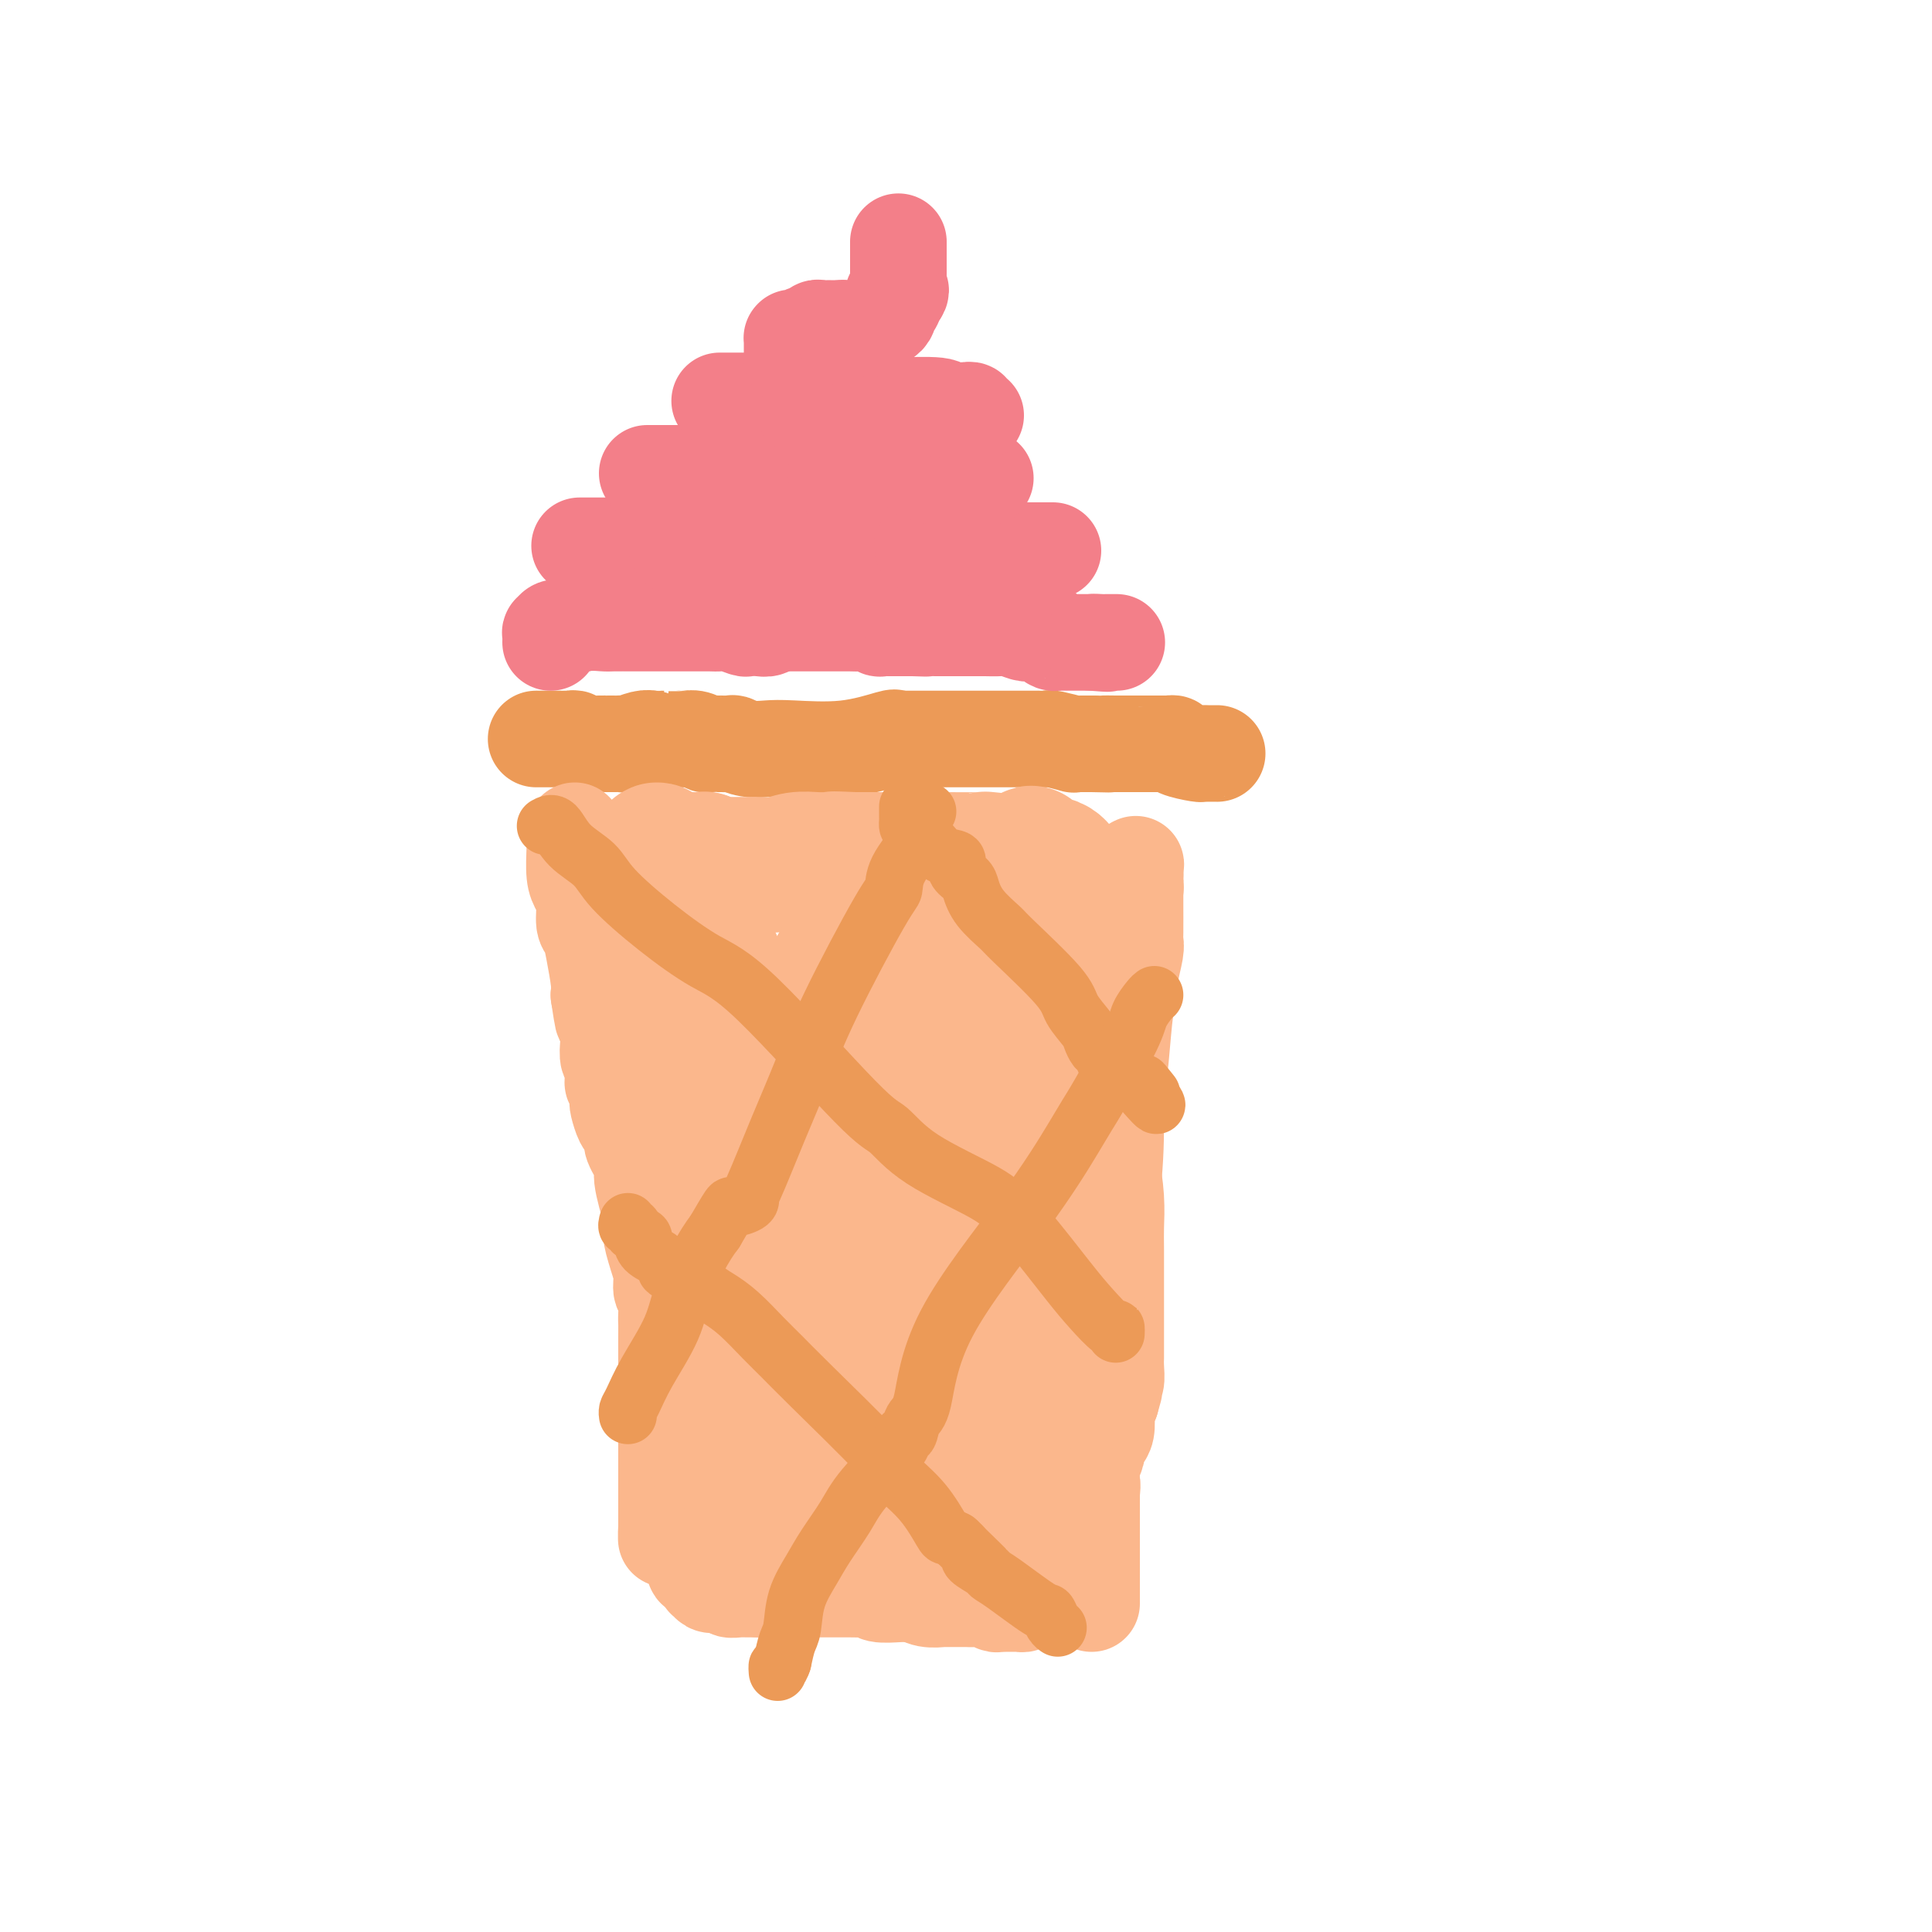 <svg viewBox='0 0 400 400' version='1.1' xmlns='http://www.w3.org/2000/svg' xmlns:xlink='http://www.w3.org/1999/xlink'><g fill='none' stroke='#EC9A57' stroke-width='20' stroke-linecap='round' stroke-linejoin='round'><path d='M111,153c0.331,-0.000 0.662,-0.000 1,0c0.338,0.000 0.682,0.000 1,0c0.318,-0.000 0.610,-0.000 1,0c0.390,0.000 0.878,0.000 1,0c0.122,-0.000 -0.121,-0.001 0,0c0.121,0.001 0.607,0.004 1,0c0.393,-0.004 0.694,-0.015 1,0c0.306,0.015 0.616,0.057 1,0c0.384,-0.057 0.842,-0.211 1,0c0.158,0.211 0.017,0.789 1,1c0.983,0.211 3.090,0.056 4,0c0.910,-0.056 0.623,-0.014 1,0c0.377,0.014 1.417,0.000 2,0c0.583,-0.000 0.709,0.014 1,0c0.291,-0.014 0.748,-0.055 1,0c0.252,0.055 0.299,0.207 1,0c0.701,-0.207 2.058,-0.773 3,-1c0.942,-0.227 1.471,-0.113 2,0'/><path d='M135,153c3.997,-0.000 1.991,-0.001 2,0c0.009,0.001 2.034,0.004 3,0c0.966,-0.004 0.871,-0.015 1,0c0.129,0.015 0.480,0.057 1,0c0.520,-0.057 1.209,-0.212 2,0c0.791,0.212 1.684,0.793 2,1c0.316,0.207 0.055,0.042 1,0c0.945,-0.042 3.097,0.041 4,0c0.903,-0.041 0.558,-0.205 1,0c0.442,0.205 1.671,0.780 3,1c1.329,0.220 2.760,0.087 4,0c1.240,-0.087 2.291,-0.126 5,0c2.709,0.126 7.075,0.419 11,0c3.925,-0.419 7.407,-1.548 9,-2c1.593,-0.452 1.296,-0.226 1,0'/><path d='M185,153c8.185,-0.000 3.647,-0.000 2,0c-1.647,0.000 -0.403,0.000 1,0c1.403,-0.000 2.965,-0.000 4,0c1.035,0.000 1.542,0.000 2,0c0.458,-0.000 0.868,-0.000 1,0c0.132,0.000 -0.013,0.000 1,0c1.013,-0.000 3.184,-0.000 4,0c0.816,0.000 0.276,0.000 1,0c0.724,-0.000 2.710,-0.000 4,0c1.290,0.000 1.883,0.000 2,0c0.117,-0.000 -0.243,-0.000 1,0c1.243,0.000 4.088,0.000 5,0c0.912,-0.000 -0.110,-0.001 0,0c0.110,0.001 1.351,0.004 2,0c0.649,-0.004 0.705,-0.015 1,0c0.295,0.015 0.828,0.057 1,0c0.172,-0.057 -0.019,-0.211 1,0c1.019,0.211 3.247,0.789 4,1c0.753,0.211 0.030,0.057 0,0c-0.030,-0.057 0.631,-0.015 1,0c0.369,0.015 0.445,0.004 1,0c0.555,-0.004 1.587,-0.001 2,0c0.413,0.001 0.206,0.001 0,0'/><path d='M226,154c6.946,0.155 3.809,0.041 3,0c-0.809,-0.041 0.708,-0.011 2,0c1.292,0.011 2.360,0.003 3,0c0.640,-0.003 0.854,-0.001 1,0c0.146,0.001 0.224,0.000 1,0c0.776,-0.000 2.250,-0.001 3,0c0.750,0.001 0.775,0.003 1,0c0.225,-0.003 0.649,-0.011 1,0c0.351,0.011 0.629,0.041 1,0c0.371,-0.041 0.834,-0.155 1,0c0.166,0.155 0.033,0.577 1,1c0.967,0.423 3.033,0.845 4,1c0.967,0.155 0.834,0.041 1,0c0.166,-0.041 0.632,-0.011 1,0c0.368,0.011 0.637,0.003 1,0c0.363,-0.003 0.818,-0.001 1,0c0.182,0.001 0.091,0.000 0,0'/></g>
<g fill='none' stroke='#FBB78C' stroke-width='20' stroke-linecap='round' stroke-linejoin='round'><path d='M119,172c-0.006,0.751 -0.012,1.501 0,2c0.012,0.499 0.041,0.746 0,2c-0.041,1.254 -0.151,3.514 0,5c0.151,1.486 0.565,2.198 1,3c0.435,0.802 0.891,1.695 1,3c0.109,1.305 -0.128,3.021 0,4c0.128,0.979 0.622,1.221 1,2c0.378,0.779 0.640,2.094 1,4c0.360,1.906 0.817,4.402 1,6c0.183,1.598 0.091,2.299 0,3'/><path d='M124,206c0.940,6.230 0.792,4.803 1,5c0.208,0.197 0.774,2.016 1,3c0.226,0.984 0.112,1.133 0,2c-0.112,0.867 -0.222,2.453 0,3c0.222,0.547 0.778,0.055 1,1c0.222,0.945 0.111,3.326 0,4c-0.111,0.674 -0.223,-0.359 0,0c0.223,0.359 0.780,2.108 1,3c0.220,0.892 0.102,0.925 0,1c-0.102,0.075 -0.187,0.192 0,1c0.187,0.808 0.647,2.307 1,3c0.353,0.693 0.601,0.579 1,1c0.399,0.421 0.949,1.375 1,2c0.051,0.625 -0.399,0.920 0,2c0.399,1.080 1.646,2.945 2,4c0.354,1.055 -0.185,1.302 0,3c0.185,1.698 1.092,4.849 2,8'/><path d='M135,252c1.658,7.831 0.305,4.410 0,4c-0.305,-0.410 0.440,2.191 1,4c0.560,1.809 0.935,2.827 1,4c0.065,1.173 -0.179,2.501 0,3c0.179,0.499 0.780,0.170 1,1c0.220,0.830 0.059,2.819 0,4c-0.059,1.181 -0.016,1.554 0,2c0.016,0.446 0.004,0.966 0,3c-0.004,2.034 -0.001,5.581 0,7c0.001,1.419 0.001,0.709 0,0'/><path d='M138,283c0.000,0.703 0.000,1.407 0,2c0.000,0.593 0.000,1.077 0,2c0.000,0.923 0.000,2.287 0,4c0.000,1.713 0.000,3.775 0,5c0.000,1.225 0.000,1.611 0,2c0.000,0.389 0.000,0.779 0,1c-0.000,0.221 0.000,0.272 0,1c0.000,0.728 0.000,2.133 0,3c0.000,0.867 0.000,1.195 0,3c0.000,1.805 0.000,5.087 0,7c0.000,1.913 0.000,2.456 0,3'/><path d='M138,316c-0.036,5.107 -0.125,1.375 0,0c0.125,-1.375 0.464,-0.393 1,0c0.536,0.393 1.268,0.196 2,0'/><path d='M141,316c0.647,-0.000 0.765,-0.000 1,0c0.235,0.000 0.587,0.000 1,0c0.413,-0.000 0.888,-0.000 2,0c1.112,0.000 2.860,0.000 4,0c1.140,-0.000 1.670,-0.000 2,0c0.330,0.000 0.460,0.000 1,0c0.540,-0.000 1.489,-0.001 2,0c0.511,0.001 0.583,0.004 1,0c0.417,-0.004 1.179,-0.015 2,0c0.821,0.015 1.700,0.057 2,0c0.300,-0.057 0.020,-0.211 1,0c0.980,0.211 3.219,0.789 4,1c0.781,0.211 0.104,0.057 0,0c-0.104,-0.057 0.364,-0.015 1,0c0.636,0.015 1.441,0.004 2,0c0.559,-0.004 0.874,-0.001 1,0c0.126,0.001 0.063,0.001 0,0'/><path d='M168,317c4.315,0.171 1.603,0.099 1,0c-0.603,-0.099 0.903,-0.224 2,0c1.097,0.224 1.786,0.796 2,1c0.214,0.204 -0.046,0.041 0,0c0.046,-0.041 0.398,0.041 1,0c0.602,-0.041 1.455,-0.203 2,0c0.545,0.203 0.783,0.772 1,1c0.217,0.228 0.414,0.113 1,0c0.586,-0.113 1.561,-0.226 2,0c0.439,0.226 0.342,0.792 1,1c0.658,0.208 2.070,0.060 3,0c0.930,-0.060 1.376,-0.030 2,0c0.624,0.030 1.425,0.061 2,0c0.575,-0.061 0.924,-0.212 1,0c0.076,0.212 -0.120,0.789 0,1c0.120,0.211 0.557,0.057 1,0c0.443,-0.057 0.892,-0.015 1,0c0.108,0.015 -0.125,0.004 0,0c0.125,-0.004 0.607,-0.001 1,0c0.393,0.001 0.696,0.000 1,0c0.304,-0.000 0.607,-0.000 1,0c0.393,0.000 0.875,0.000 1,0c0.125,-0.000 -0.107,-0.000 0,0c0.107,0.000 0.554,0.000 1,0'/><path d='M196,321c5.145,0.635 4.009,0.223 4,0c-0.009,-0.223 1.111,-0.256 2,0c0.889,0.256 1.548,0.801 2,1c0.452,0.199 0.696,0.053 1,0c0.304,-0.053 0.669,-0.014 1,0c0.331,0.014 0.628,0.004 1,0c0.372,-0.004 0.821,-0.001 1,0c0.179,0.001 0.090,0.001 0,0'/><path d='M141,319c0.445,-0.136 0.890,-0.272 1,0c0.110,0.272 -0.116,0.952 0,1c0.116,0.048 0.575,-0.534 1,0c0.425,0.534 0.818,2.186 1,3c0.182,0.814 0.153,0.792 0,1c-0.153,0.208 -0.430,0.648 0,1c0.430,0.352 1.569,0.616 2,1c0.431,0.384 0.156,0.888 0,1c-0.156,0.112 -0.191,-0.167 0,0c0.191,0.167 0.610,0.781 1,1c0.390,0.219 0.752,0.045 1,0c0.248,-0.045 0.381,0.041 1,0c0.619,-0.041 1.725,-0.207 2,0c0.275,0.207 -0.281,0.788 0,1c0.281,0.212 1.399,0.057 2,0c0.601,-0.057 0.686,-0.015 1,0c0.314,0.015 0.857,0.004 1,0c0.143,-0.004 -0.115,-0.001 0,0c0.115,0.001 0.604,0.000 1,0c0.396,-0.000 0.698,-0.000 1,0'/><path d='M157,329c1.813,0.155 1.847,0.041 2,0c0.153,-0.041 0.426,-0.011 1,0c0.574,0.011 1.449,0.003 2,0c0.551,-0.003 0.778,-0.001 1,0c0.222,0.001 0.438,0.000 1,0c0.562,-0.000 1.471,-0.000 2,0c0.529,0.000 0.677,0.000 1,0c0.323,-0.000 0.823,-0.000 1,0c0.177,0.000 0.033,0.000 0,0c-0.033,-0.000 0.044,-0.001 1,0c0.956,0.001 2.792,0.004 4,0c1.208,-0.004 1.787,-0.015 3,0c1.213,0.015 3.059,0.057 4,0c0.941,-0.057 0.976,-0.211 1,0c0.024,0.211 0.037,0.789 1,1c0.963,0.211 2.875,0.057 4,0c1.125,-0.057 1.464,-0.016 2,0c0.536,0.016 1.268,0.008 2,0'/><path d='M190,330c5.321,0.094 2.122,-0.171 1,0c-1.122,0.171 -0.168,0.778 1,1c1.168,0.222 2.549,0.060 3,0c0.451,-0.060 -0.029,-0.016 0,0c0.029,0.016 0.566,0.004 1,0c0.434,-0.004 0.763,-0.001 1,0c0.237,0.001 0.381,-0.001 1,0c0.619,0.001 1.714,0.004 2,0c0.286,-0.004 -0.236,-0.015 0,0c0.236,0.015 1.230,0.057 2,0c0.770,-0.057 1.316,-0.211 2,0c0.684,0.211 1.507,0.789 2,1c0.493,0.211 0.657,0.057 1,0c0.343,-0.057 0.865,-0.015 1,0c0.135,0.015 -0.119,0.005 0,0c0.119,-0.005 0.609,-0.004 1,0c0.391,0.004 0.681,0.011 1,0c0.319,-0.011 0.666,-0.042 1,0c0.334,0.042 0.657,0.156 1,0c0.343,-0.156 0.708,-0.580 1,-1c0.292,-0.420 0.512,-0.834 1,-1c0.488,-0.166 1.244,-0.083 2,0'/><path d='M216,330c3.957,-0.235 0.850,-0.823 0,-1c-0.850,-0.177 0.556,0.058 1,0c0.444,-0.058 -0.074,-0.410 0,-1c0.074,-0.590 0.741,-1.419 1,-2c0.259,-0.581 0.111,-0.915 0,-1c-0.111,-0.085 -0.184,0.080 0,0c0.184,-0.080 0.627,-0.406 1,-1c0.373,-0.594 0.678,-1.455 1,-2c0.322,-0.545 0.661,-0.772 1,-1'/><path d='M221,321c1.016,-1.550 1.056,-0.926 1,-1c-0.056,-0.074 -0.208,-0.847 0,-1c0.208,-0.153 0.778,0.312 1,0c0.222,-0.312 0.098,-1.403 0,-2c-0.098,-0.597 -0.170,-0.702 0,-1c0.170,-0.298 0.581,-0.790 1,-2c0.419,-1.210 0.847,-3.139 1,-4c0.153,-0.861 0.031,-0.654 0,-1c-0.031,-0.346 0.029,-1.243 0,-2c-0.029,-0.757 -0.149,-1.372 0,-2c0.149,-0.628 0.565,-1.270 1,-2c0.435,-0.730 0.887,-1.550 1,-2c0.113,-0.450 -0.114,-0.530 0,-1c0.114,-0.470 0.569,-1.330 1,-2c0.431,-0.670 0.837,-1.149 1,-2c0.163,-0.851 0.082,-2.075 0,-3c-0.082,-0.925 -0.166,-1.550 0,-2c0.166,-0.450 0.583,-0.725 1,-1'/><path d='M230,290c1.409,-4.906 0.430,-1.671 0,-1c-0.430,0.671 -0.311,-1.223 0,-2c0.311,-0.777 0.815,-0.436 1,-1c0.185,-0.564 0.049,-2.031 0,-3c-0.049,-0.969 -0.013,-1.440 0,-2c0.013,-0.560 0.004,-1.210 0,-2c-0.004,-0.790 -0.001,-1.721 0,-3c0.001,-1.279 0.001,-2.905 0,-4c-0.001,-1.095 -0.003,-1.658 0,-4c0.003,-2.342 0.011,-6.463 0,-9c-0.011,-2.537 -0.041,-3.491 0,-5c0.041,-1.509 0.155,-3.574 0,-6c-0.155,-2.426 -0.577,-5.215 -1,-7c-0.423,-1.785 -0.846,-2.566 -1,-4c-0.154,-1.434 -0.038,-3.520 0,-5c0.038,-1.480 0.000,-2.356 0,-3c-0.000,-0.644 0.038,-1.058 0,-2c-0.038,-0.942 -0.154,-2.412 0,-3c0.154,-0.588 0.577,-0.294 1,0'/><path d='M230,224c0.016,-10.254 0.057,-2.890 0,-1c-0.057,1.890 -0.211,-1.693 0,-3c0.211,-1.307 0.789,-0.338 1,-1c0.211,-0.662 0.057,-2.953 0,-5c-0.057,-2.047 -0.015,-3.848 0,-5c0.015,-1.152 0.003,-1.656 0,-2c-0.003,-0.344 0.003,-0.530 0,-1c-0.003,-0.470 -0.015,-1.225 0,-2c0.015,-0.775 0.055,-1.571 0,-2c-0.055,-0.429 -0.207,-0.493 0,-1c0.207,-0.507 0.774,-1.459 1,-2c0.226,-0.541 0.112,-0.671 0,-1c-0.112,-0.329 -0.223,-0.858 0,-1c0.223,-0.142 0.778,0.102 1,0c0.222,-0.102 0.111,-0.551 0,-1'/><path d='M233,196c0.464,-4.510 0.124,-1.786 0,-1c-0.124,0.786 -0.033,-0.366 0,-1c0.033,-0.634 0.009,-0.748 0,-1c-0.009,-0.252 -0.002,-0.641 0,-1c0.002,-0.359 -0.000,-0.689 0,-1c0.000,-0.311 0.004,-0.604 0,-1c-0.004,-0.396 -0.015,-0.894 0,-1c0.015,-0.106 0.057,0.179 0,0c-0.057,-0.179 -0.212,-0.821 0,-1c0.212,-0.179 0.793,0.107 1,0c0.207,-0.107 0.041,-0.607 0,-1c-0.041,-0.393 0.041,-0.679 0,-1c-0.041,-0.321 -0.207,-0.677 0,-1c0.207,-0.323 0.788,-0.614 1,-1c0.212,-0.386 0.057,-0.866 0,-1c-0.057,-0.134 -0.015,0.079 0,0c0.015,-0.079 0.004,-0.451 0,-1c-0.004,-0.549 -0.002,-1.274 0,-2'/><path d='M235,180c0.309,-2.397 0.083,-0.391 0,0c-0.083,0.391 -0.022,-0.833 0,-1c0.022,-0.167 0.006,0.724 0,1c-0.006,0.276 -0.002,-0.064 0,0c0.002,0.064 0.001,0.532 0,1'/><path d='M235,181c0.000,0.742 0.001,2.097 0,3c-0.001,0.903 -0.004,1.355 0,3c0.004,1.645 0.016,4.485 0,6c-0.016,1.515 -0.060,1.706 0,2c0.060,0.294 0.224,0.693 0,2c-0.224,1.307 -0.834,3.524 -1,5c-0.166,1.476 0.113,2.213 0,3c-0.113,0.787 -0.620,1.624 -1,4c-0.380,2.376 -0.635,6.290 -1,10c-0.365,3.710 -0.840,7.214 -1,9c-0.160,1.786 -0.004,1.854 0,5c0.004,3.146 -0.145,9.371 -1,15c-0.855,5.629 -2.415,10.664 -3,13c-0.585,2.336 -0.196,1.975 0,2c0.196,0.025 0.199,0.436 0,3c-0.199,2.564 -0.599,7.282 -1,12'/><path d='M226,278c-1.409,17.691 -0.430,13.419 0,12c0.430,-1.419 0.311,0.015 0,1c-0.311,0.985 -0.815,1.519 -1,2c-0.185,0.481 -0.049,0.908 0,1c0.049,0.092 0.013,-0.151 0,0c-0.013,0.151 -0.003,0.696 0,1c0.003,0.304 -0.000,0.366 0,1c0.000,0.634 0.004,1.839 0,3c-0.004,1.161 -0.015,2.278 0,3c0.015,0.722 0.056,1.049 0,2c-0.056,0.951 -0.207,2.525 0,3c0.207,0.475 0.774,-0.150 1,0c0.226,0.150 0.113,1.075 0,2'/><path d='M226,309c0.000,5.254 -0.000,2.888 0,3c0.000,0.112 0.000,2.702 0,4c0.000,1.298 0.000,1.303 0,2c0.000,0.697 0.000,2.085 0,3c0.000,0.915 0.000,1.358 0,2c0.000,0.642 0.000,1.482 0,2c0.000,0.518 0.000,0.712 0,1c0.000,0.288 0.000,0.668 0,1c-0.000,0.332 0.000,0.615 0,1c0.000,0.385 0.000,0.873 0,1c0.000,0.127 0.000,-0.107 0,0c0.000,0.107 0.000,0.553 0,1'/><path d='M226,330c0.000,3.500 0.000,1.750 0,0'/></g>
<g fill='none' stroke='#FBB78C' stroke-width='28' stroke-linecap='round' stroke-linejoin='round'><path d='M204,303c0.000,0.141 0.000,0.282 0,0c-0.000,-0.282 -0.000,-0.988 0,-2c0.000,-1.012 0.000,-2.332 0,-3c-0.000,-0.668 -0.000,-0.686 0,-4c0.000,-3.314 0.000,-9.926 0,-14c-0.000,-4.074 -0.001,-5.610 0,-8c0.001,-2.390 0.003,-5.635 0,-9c-0.003,-3.365 -0.011,-6.851 0,-9c0.011,-2.149 0.042,-2.960 0,-4c-0.042,-1.040 -0.158,-2.310 0,-6c0.158,-3.690 0.589,-9.801 1,-13c0.411,-3.199 0.801,-3.486 1,-4c0.199,-0.514 0.207,-1.254 1,-2c0.793,-0.746 2.369,-1.499 3,-2c0.631,-0.501 0.315,-0.751 0,-1'/><path d='M210,222c0.630,-1.272 0.206,-1.953 0,-3c-0.206,-1.047 -0.195,-2.462 0,-4c0.195,-1.538 0.574,-3.199 1,-4c0.426,-0.801 0.898,-0.740 1,-1c0.102,-0.260 -0.165,-0.840 0,-2c0.165,-1.160 0.762,-2.899 1,-5c0.238,-2.101 0.116,-4.562 0,-6c-0.116,-1.438 -0.228,-1.853 0,-3c0.228,-1.147 0.794,-3.027 1,-4c0.206,-0.973 0.052,-1.038 0,-1c-0.052,0.038 -0.000,0.181 0,0c0.000,-0.181 -0.051,-0.686 0,-1c0.051,-0.314 0.205,-0.438 0,-1c-0.205,-0.562 -0.771,-1.562 -1,-2c-0.229,-0.438 -0.123,-0.313 0,-1c0.123,-0.687 0.264,-2.185 0,-3c-0.264,-0.815 -0.933,-0.947 -1,-1c-0.067,-0.053 0.466,-0.026 1,0'/><path d='M213,180c0.588,-6.497 0.558,-1.740 1,0c0.442,1.740 1.355,0.462 2,0c0.645,-0.462 1.020,-0.110 1,0c-0.020,0.110 -0.437,-0.023 0,0c0.437,0.023 1.727,0.203 2,0c0.273,-0.203 -0.472,-0.790 -1,-1c-0.528,-0.210 -0.838,-0.042 -1,0c-0.162,0.042 -0.174,-0.041 0,0c0.174,0.041 0.535,0.207 -2,0c-2.535,-0.207 -7.966,-0.788 -10,-1c-2.034,-0.212 -0.670,-0.057 -2,0c-1.330,0.057 -5.355,0.015 -8,0c-2.645,-0.015 -3.911,-0.004 -5,0c-1.089,0.004 -2.001,0.001 -3,0c-0.999,-0.001 -2.086,-0.000 -3,0c-0.914,0.000 -1.657,0.000 -2,0c-0.343,-0.000 -0.288,-0.000 -1,0c-0.712,0.000 -2.192,0.000 -3,0c-0.808,-0.000 -0.945,-0.000 -1,0c-0.055,0.000 -0.027,0.000 0,0'/><path d='M177,178c-7.090,-0.308 -3.817,-0.079 -3,0c0.817,0.079 -0.824,0.007 -2,0c-1.176,-0.007 -1.888,0.051 -3,0c-1.112,-0.051 -2.625,-0.210 -4,0c-1.375,0.210 -2.614,0.788 -4,1c-1.386,0.212 -2.921,0.057 -4,0c-1.079,-0.057 -1.704,-0.015 -2,0c-0.296,0.015 -0.263,0.005 -1,0c-0.737,-0.005 -2.243,-0.005 -3,0c-0.757,0.005 -0.764,0.015 -1,0c-0.236,-0.015 -0.703,-0.056 -1,0c-0.297,0.056 -0.426,0.207 -1,0c-0.574,-0.207 -1.593,-0.774 -2,-1c-0.407,-0.226 -0.204,-0.113 0,0'/><path d='M146,178c-5.188,-0.001 -2.657,-0.004 -2,0c0.657,0.004 -0.560,0.016 -1,0c-0.440,-0.016 -0.105,-0.061 -1,0c-0.895,0.061 -3.021,0.229 -4,0c-0.979,-0.229 -0.810,-0.855 -1,-1c-0.190,-0.145 -0.740,0.191 -1,0c-0.260,-0.191 -0.229,-0.910 0,-1c0.229,-0.090 0.655,0.450 1,1c0.345,0.550 0.608,1.111 1,2c0.392,0.889 0.915,2.104 2,4c1.085,1.896 2.734,4.471 4,7c1.266,2.529 2.149,5.011 3,7c0.851,1.989 1.672,3.486 3,7c1.328,3.514 3.165,9.047 4,12c0.835,2.953 0.669,3.327 1,4c0.331,0.673 1.161,1.644 2,3c0.839,1.356 1.687,3.096 2,4c0.313,0.904 0.089,0.973 0,1c-0.089,0.027 -0.045,0.014 0,0'/><path d='M159,228c3.557,8.112 0.950,2.391 0,1c-0.950,-1.391 -0.244,1.547 0,4c0.244,2.453 0.027,4.422 0,8c-0.027,3.578 0.136,8.764 0,13c-0.136,4.236 -0.572,7.522 -1,14c-0.428,6.478 -0.847,16.149 -1,22c-0.153,5.851 -0.041,7.884 0,12c0.041,4.116 0.011,10.317 0,13c-0.011,2.683 -0.003,1.850 0,2c0.003,0.150 0.002,1.283 0,2c-0.002,0.717 -0.003,1.018 0,1c0.003,-0.018 0.011,-0.355 0,-1c-0.011,-0.645 -0.041,-1.597 0,-2c0.041,-0.403 0.155,-0.258 0,-1c-0.155,-0.742 -0.577,-2.371 -1,-4'/><path d='M156,312c-0.382,-1.931 -0.837,-3.258 -1,-5c-0.163,-1.742 -0.032,-3.901 0,-6c0.032,-2.099 -0.033,-4.140 0,-9c0.033,-4.860 0.164,-12.540 0,-17c-0.164,-4.460 -0.622,-5.701 -1,-7c-0.378,-1.299 -0.676,-2.656 -1,-5c-0.324,-2.344 -0.675,-5.676 -1,-8c-0.325,-2.324 -0.625,-3.641 -1,-5c-0.375,-1.359 -0.825,-2.760 -1,-4c-0.175,-1.240 -0.076,-2.318 0,-3c0.076,-0.682 0.129,-0.967 0,-1c-0.129,-0.033 -0.439,0.186 -1,0c-0.561,-0.186 -1.371,-0.777 -2,-1c-0.629,-0.223 -1.075,-0.077 -1,0c0.075,0.077 0.672,0.084 0,-1c-0.672,-1.084 -2.614,-3.260 -4,-5c-1.386,-1.740 -2.217,-3.044 -3,-4c-0.783,-0.956 -1.519,-1.565 -2,-3c-0.481,-1.435 -0.709,-3.696 -1,-5c-0.291,-1.304 -0.646,-1.652 -1,-2'/><path d='M135,221c-2.199,-3.626 -0.197,-1.692 0,-2c0.197,-0.308 -1.413,-2.857 -2,-4c-0.587,-1.143 -0.152,-0.881 0,-1c0.152,-0.119 0.021,-0.620 0,-1c-0.021,-0.380 0.067,-0.638 0,-1c-0.067,-0.362 -0.290,-0.829 0,-1c0.290,-0.171 1.094,-0.046 2,0c0.906,0.046 1.914,0.013 3,0c1.086,-0.013 2.250,-0.006 4,0c1.750,0.006 4.087,0.012 6,0c1.913,-0.012 3.404,-0.042 5,0c1.596,0.042 3.299,0.155 6,0c2.701,-0.155 6.402,-0.577 8,-1c1.598,-0.423 1.094,-0.848 2,-1c0.906,-0.152 3.221,-0.030 4,0c0.779,0.030 0.023,-0.033 0,0c-0.023,0.033 0.686,0.163 1,0c0.314,-0.163 0.233,-0.618 0,-1c-0.233,-0.382 -0.616,-0.691 -1,-1'/><path d='M173,207c6.182,-0.839 1.636,-0.438 0,-1c-1.636,-0.562 -0.361,-2.088 0,-3c0.361,-0.912 -0.192,-1.210 0,-2c0.192,-0.790 1.129,-2.072 2,-3c0.871,-0.928 1.676,-1.503 2,-2c0.324,-0.497 0.167,-0.918 0,-1c-0.167,-0.082 -0.345,0.174 0,0c0.345,-0.174 1.211,-0.780 2,-1c0.789,-0.220 1.499,-0.055 2,0c0.501,0.055 0.793,0.001 1,0c0.207,-0.001 0.327,0.053 1,0c0.673,-0.053 1.897,-0.211 3,0c1.103,0.211 2.086,0.791 3,1c0.914,0.209 1.761,0.046 2,0c0.239,-0.046 -0.128,0.026 0,0c0.128,-0.026 0.751,-0.150 1,0c0.249,0.150 0.125,0.575 0,1'/><path d='M192,196c2.012,0.550 0.544,0.925 0,1c-0.544,0.075 -0.162,-0.150 0,0c0.162,0.150 0.103,0.676 0,1c-0.103,0.324 -0.252,0.447 0,2c0.252,1.553 0.905,4.537 1,6c0.095,1.463 -0.367,1.404 0,5c0.367,3.596 1.563,10.845 2,15c0.437,4.155 0.117,5.215 0,7c-0.117,1.785 -0.029,4.296 0,6c0.029,1.704 -0.000,2.600 0,4c0.000,1.400 0.030,3.303 0,4c-0.030,0.697 -0.122,0.187 0,0c0.122,-0.187 0.456,-0.050 3,0c2.544,0.050 7.298,0.014 10,0c2.702,-0.014 3.351,-0.007 4,0'/><path d='M212,247c3.024,0.000 2.084,0.001 3,0c0.916,-0.001 3.687,-0.004 5,0c1.313,0.004 1.167,0.015 2,0c0.833,-0.015 2.646,-0.056 3,0c0.354,0.056 -0.751,0.209 -1,0c-0.249,-0.209 0.358,-0.782 0,-1c-0.358,-0.218 -1.680,-0.083 -2,0c-0.320,0.083 0.361,0.113 0,0c-0.361,-0.113 -1.763,-0.370 -4,-1c-2.237,-0.630 -5.307,-1.633 -7,-2c-1.693,-0.367 -2.007,-0.098 -3,0c-0.993,0.098 -2.663,0.026 -4,0c-1.337,-0.026 -2.341,-0.007 -3,0c-0.659,0.007 -0.973,0.003 -4,0c-3.027,-0.003 -8.767,-0.006 -11,0c-2.233,0.006 -0.959,0.022 -1,0c-0.041,-0.022 -1.396,-0.083 -2,0c-0.604,0.083 -0.458,0.309 -1,0c-0.542,-0.309 -1.771,-1.155 -3,-2'/><path d='M179,241c-7.569,-1.214 -3.492,-1.250 -2,-2c1.492,-0.750 0.400,-2.213 0,-3c-0.400,-0.787 -0.107,-0.896 0,-1c0.107,-0.104 0.029,-0.203 0,-1c-0.029,-0.797 -0.007,-2.293 0,-3c0.007,-0.707 0.001,-0.625 0,-1c-0.001,-0.375 0.002,-1.209 0,-2c-0.002,-0.791 -0.011,-1.541 0,-2c0.011,-0.459 0.040,-0.626 0,-1c-0.040,-0.374 -0.151,-0.953 0,-1c0.151,-0.047 0.562,0.439 1,0c0.438,-0.439 0.901,-1.801 1,-2c0.099,-0.199 -0.167,0.767 0,1c0.167,0.233 0.768,-0.267 1,0c0.232,0.267 0.094,1.301 0,2c-0.094,0.699 -0.145,1.062 0,2c0.145,0.938 0.488,2.450 1,6c0.512,3.550 1.195,9.137 2,13c0.805,3.863 1.732,6.001 2,8c0.268,1.999 -0.124,3.859 0,5c0.124,1.141 0.765,1.563 1,5c0.235,3.437 0.063,9.888 0,13c-0.063,3.112 -0.017,2.884 0,4c0.017,1.116 0.005,3.578 0,5c-0.005,1.422 -0.001,1.806 0,2c0.001,0.194 0.000,0.198 0,2c-0.000,1.802 -0.000,5.401 0,9'/><path d='M186,299c-0.001,6.155 -0.003,4.041 0,4c0.003,-0.041 0.011,1.991 0,3c-0.011,1.009 -0.041,0.996 0,1c0.041,0.004 0.151,0.025 0,0c-0.151,-0.025 -0.565,-0.097 -1,0c-0.435,0.097 -0.891,0.361 -1,0c-0.109,-0.361 0.130,-1.347 0,-2c-0.130,-0.653 -0.627,-0.971 -1,-1c-0.373,-0.029 -0.622,0.232 -1,-1c-0.378,-1.232 -0.886,-3.957 -1,-5c-0.114,-1.043 0.166,-0.405 0,-1c-0.166,-0.595 -0.776,-2.422 -1,-3c-0.224,-0.578 -0.060,0.092 0,0c0.060,-0.092 0.016,-0.945 0,-2c-0.016,-1.055 -0.004,-2.313 0,-3c0.004,-0.687 0.000,-0.803 0,-1c-0.000,-0.197 0.003,-0.477 0,-1c-0.003,-0.523 -0.011,-1.291 0,-2c0.011,-0.709 0.042,-1.358 0,-2c-0.042,-0.642 -0.155,-1.275 0,-2c0.155,-0.725 0.580,-1.541 1,-2c0.420,-0.459 0.834,-0.560 1,-1c0.166,-0.440 0.083,-1.220 0,-2'/><path d='M182,276c0.978,-4.133 2.422,-5.467 3,-6c0.578,-0.533 0.289,-0.267 0,0'/></g>
<g fill='none' stroke='#EC9A57' stroke-width='12' stroke-linecap='round' stroke-linejoin='round'><path d='M113,171c0.639,-0.359 1.279,-0.717 2,0c0.721,0.717 1.524,2.510 3,4c1.476,1.490 3.626,2.679 5,4c1.374,1.321 1.971,2.775 4,5c2.029,2.225 5.490,5.223 9,8c3.510,2.777 7.070,5.335 10,7c2.930,1.665 5.228,2.437 11,8c5.772,5.563 15.016,15.917 20,21c4.984,5.083 5.708,4.895 7,6c1.292,1.105 3.153,3.502 7,6c3.847,2.498 9.679,5.097 13,7c3.321,1.903 4.130,3.110 5,4c0.870,0.890 1.802,1.463 4,4c2.198,2.537 5.661,7.037 8,10c2.339,2.963 3.555,4.388 5,6c1.445,1.612 3.119,3.412 4,4c0.881,0.588 0.968,-0.034 1,0c0.032,0.034 0.009,0.724 0,1c-0.009,0.276 -0.005,0.138 0,0'/><path d='M130,253c-0.130,0.446 -0.259,0.892 0,1c0.259,0.108 0.908,-0.123 1,0c0.092,0.123 -0.371,0.598 0,1c0.371,0.402 1.577,0.729 2,1c0.423,0.271 0.063,0.486 0,1c-0.063,0.514 0.172,1.328 1,2c0.828,0.672 2.251,1.201 3,2c0.749,0.799 0.824,1.867 1,2c0.176,0.133 0.451,-0.671 2,0c1.549,0.671 4.371,2.815 6,4c1.629,1.185 2.064,1.409 3,2c0.936,0.591 2.374,1.548 4,3c1.626,1.452 3.441,3.398 5,5c1.559,1.602 2.864,2.859 4,4c1.136,1.141 2.105,2.166 6,6c3.895,3.834 10.717,10.477 14,14c3.283,3.523 3.029,3.928 4,5c0.971,1.072 3.167,2.813 5,5c1.833,2.187 3.301,4.820 4,6c0.699,1.180 0.628,0.909 1,1c0.372,0.091 1.186,0.546 2,1'/><path d='M198,319c10.689,10.401 3.413,3.403 1,1c-2.413,-2.403 0.038,-0.210 1,1c0.962,1.210 0.436,1.439 1,2c0.564,0.561 2.217,1.455 3,2c0.783,0.545 0.696,0.741 1,1c0.304,0.259 0.999,0.581 3,2c2.001,1.419 5.307,3.936 7,5c1.693,1.064 1.773,0.677 2,1c0.227,0.323 0.599,1.356 1,2c0.401,0.644 0.829,0.898 1,1c0.171,0.102 0.086,0.051 0,0'/><path d='M188,167c0.001,0.333 0.002,0.666 0,1c-0.002,0.334 -0.005,0.669 0,1c0.005,0.331 0.020,0.660 0,1c-0.020,0.340 -0.074,0.692 0,1c0.074,0.308 0.277,0.572 1,1c0.723,0.428 1.966,1.021 3,2c1.034,0.979 1.859,2.344 3,3c1.141,0.656 2.597,0.604 3,1c0.403,0.396 -0.245,1.241 0,2c0.245,0.759 1.385,1.432 2,2c0.615,0.568 0.704,1.029 1,2c0.296,0.971 0.798,2.450 2,4c1.202,1.550 3.103,3.171 4,4c0.897,0.829 0.790,0.865 3,3c2.210,2.135 6.739,6.369 9,9c2.261,2.631 2.255,3.660 3,5c0.745,1.340 2.241,2.993 3,4c0.759,1.007 0.781,1.369 1,2c0.219,0.631 0.635,1.530 1,2c0.365,0.470 0.679,0.512 1,1c0.321,0.488 0.649,1.423 1,2c0.351,0.577 0.724,0.795 1,1c0.276,0.205 0.455,0.395 1,1c0.545,0.605 1.454,1.624 2,2c0.546,0.376 0.727,0.107 1,0c0.273,-0.107 0.636,-0.054 1,0'/><path d='M235,224c7.667,8.988 3.333,2.958 2,1c-1.333,-1.958 0.333,0.155 1,1c0.667,0.845 0.333,0.423 0,0'/><path d='M239,206c-0.214,0.155 -0.428,0.309 -1,1c-0.572,0.691 -1.503,1.917 -2,3c-0.497,1.083 -0.558,2.023 -2,5c-1.442,2.977 -4.263,7.993 -6,11c-1.737,3.007 -2.390,4.007 -3,5c-0.610,0.993 -1.175,1.980 -3,5c-1.825,3.020 -4.908,8.075 -10,15c-5.092,6.925 -12.192,15.721 -16,23c-3.808,7.279 -4.324,13.041 -5,16c-0.676,2.959 -1.511,3.116 -2,4c-0.489,0.884 -0.633,2.496 -1,3c-0.367,0.504 -0.959,-0.099 -1,0c-0.041,0.099 0.468,0.898 -1,3c-1.468,2.102 -4.911,5.505 -7,8c-2.089,2.495 -2.822,4.083 -4,6c-1.178,1.917 -2.802,4.164 -4,6c-1.198,1.836 -1.970,3.260 -3,5c-1.030,1.740 -2.317,3.796 -3,6c-0.683,2.204 -0.761,4.555 -1,6c-0.239,1.445 -0.640,1.984 -1,3c-0.360,1.016 -0.680,2.508 -1,4'/><path d='M162,344c-0.690,2.179 -0.917,1.125 -1,1c-0.083,-0.125 -0.024,0.679 0,1c0.024,0.321 0.012,0.161 0,0'/><path d='M192,168c-0.422,0.783 -0.845,1.565 -1,2c-0.155,0.435 -0.044,0.522 0,1c0.044,0.478 0.021,1.347 -1,3c-1.021,1.653 -3.041,4.090 -4,6c-0.959,1.910 -0.856,3.294 -1,4c-0.144,0.706 -0.536,0.733 -3,5c-2.464,4.267 -7.001,12.775 -10,19c-2.999,6.225 -4.461,10.168 -6,14c-1.539,3.832 -3.155,7.553 -5,12c-1.845,4.447 -3.918,9.619 -5,12c-1.082,2.381 -1.174,1.972 -1,2c0.174,0.028 0.614,0.492 0,1c-0.614,0.508 -2.281,1.060 -3,1c-0.719,-0.060 -0.491,-0.731 -1,0c-0.509,0.731 -1.754,2.866 -3,5'/><path d='M148,255c-2.329,2.996 -4.652,7.485 -6,11c-1.348,3.515 -1.720,6.056 -3,9c-1.280,2.944 -3.467,6.292 -5,9c-1.533,2.708 -2.411,4.777 -3,6c-0.589,1.223 -0.889,1.598 -1,2c-0.111,0.402 -0.032,0.829 0,1c0.032,0.171 0.016,0.085 0,0'/></g>
<g fill='none' stroke='#F37F89' stroke-width='20' stroke-linecap='round' stroke-linejoin='round'><path d='M114,133c0.021,-0.878 0.041,-1.756 0,-2c-0.041,-0.244 -0.144,0.145 0,0c0.144,-0.145 0.536,-0.823 1,-1c0.464,-0.177 1.000,0.149 2,0c1.000,-0.149 2.465,-0.772 4,-1c1.535,-0.228 3.139,-0.061 4,0c0.861,0.061 0.978,0.016 2,0c1.022,-0.016 2.948,-0.004 4,0c1.052,0.004 1.229,0.001 2,0c0.771,-0.001 2.135,-0.000 4,0c1.865,0.000 4.229,0.000 5,0c0.771,-0.000 -0.052,-0.001 0,0c0.052,0.001 0.977,0.004 2,0c1.023,-0.004 2.143,-0.015 3,0c0.857,0.015 1.451,0.056 2,0c0.549,-0.056 1.054,-0.210 2,0c0.946,0.210 2.333,0.785 3,1c0.667,0.215 0.612,0.072 1,0c0.388,-0.072 1.217,-0.071 2,0c0.783,0.071 1.518,0.211 2,0c0.482,-0.211 0.709,-0.775 1,-1c0.291,-0.225 0.645,-0.113 1,0'/><path d='M161,129c6.857,-0.000 4.001,-0.000 3,0c-1.001,0.000 -0.146,0.000 1,0c1.146,-0.000 2.585,-0.000 3,0c0.415,0.000 -0.193,0.000 0,0c0.193,-0.000 1.185,-0.000 2,0c0.815,0.000 1.451,0.000 2,0c0.549,-0.000 1.009,-0.001 1,0c-0.009,0.001 -0.488,0.004 0,0c0.488,-0.004 1.943,-0.015 3,0c1.057,0.015 1.716,0.057 2,0c0.284,-0.057 0.194,-0.211 1,0c0.806,0.211 2.507,0.789 3,1c0.493,0.211 -0.222,0.057 0,0c0.222,-0.057 1.382,-0.015 2,0c0.618,0.015 0.693,0.004 1,0c0.307,-0.004 0.845,-0.001 1,0c0.155,0.001 -0.074,0.000 0,0c0.074,-0.000 0.450,-0.000 1,0c0.550,0.000 1.275,0.000 2,0'/><path d='M189,130c4.625,0.155 2.188,0.041 2,0c-0.188,-0.041 1.872,-0.011 3,0c1.128,0.011 1.322,0.003 2,0c0.678,-0.003 1.838,-0.001 3,0c1.162,0.001 2.326,-0.001 3,0c0.674,0.001 0.856,0.004 1,0c0.144,-0.004 0.248,-0.015 1,0c0.752,0.015 2.152,0.057 3,0c0.848,-0.057 1.143,-0.211 2,0c0.857,0.211 2.276,0.788 3,1c0.724,0.212 0.754,0.060 1,0c0.246,-0.060 0.710,-0.026 1,0c0.290,0.026 0.406,0.046 1,0c0.594,-0.046 1.665,-0.156 2,0c0.335,0.156 -0.065,0.578 0,1c0.065,0.422 0.595,0.845 1,1c0.405,0.155 0.686,0.041 1,0c0.314,-0.041 0.661,-0.011 1,0c0.339,0.011 0.671,0.003 1,0c0.329,-0.003 0.655,-0.001 1,0c0.345,0.001 0.708,0.000 1,0c0.292,-0.000 0.512,-0.000 1,0c0.488,0.000 1.244,0.000 2,0'/><path d='M226,133c5.897,0.464 2.141,0.124 1,0c-1.141,-0.124 0.333,-0.033 1,0c0.667,0.033 0.526,0.009 1,0c0.474,-0.009 1.564,-0.003 2,0c0.436,0.003 0.218,0.001 0,0'/><path d='M120,113c0.331,0.000 0.662,0.000 1,0c0.338,0.000 0.682,-0.000 1,0c0.318,0.000 0.610,0.000 1,0c0.390,0.000 0.878,0.000 1,0c0.122,0.000 -0.121,0.000 0,0c0.121,0.000 0.606,0.000 1,0c0.394,0.000 0.697,0.000 1,0c0.303,0.000 0.605,0.000 1,0c0.395,0.000 0.884,0.000 1,0c0.116,-0.000 -0.139,0.000 0,0c0.139,0.000 0.674,0.000 1,0c0.326,0.000 0.443,0.000 1,0c0.557,0.000 1.552,0.000 3,0c1.448,0.000 3.347,0.000 4,0c0.653,0.000 0.060,-0.000 0,0c-0.060,0.000 0.411,0.000 1,0c0.589,0.000 1.294,0.000 2,0'/><path d='M140,113c3.214,0.000 1.251,-0.000 2,0c0.749,0.000 4.212,0.000 6,0c1.788,0.000 1.900,0.000 2,0c0.100,0.000 0.188,0.000 1,0c0.812,0.000 2.350,0.000 3,0c0.650,0.000 0.413,0.000 1,0c0.587,0.000 1.999,0.000 4,0c2.001,0.000 4.592,0.000 6,0c1.408,-0.000 1.635,0.000 2,0c0.365,0.000 0.868,0.000 2,0c1.132,0.000 2.891,0.000 4,0c1.109,0.000 1.567,0.000 2,0c0.433,0.000 0.841,0.000 2,0c1.159,0.000 3.071,-0.000 4,0c0.929,0.000 0.877,-0.000 1,0c0.123,0.000 0.423,-0.000 1,0c0.577,0.000 1.433,-0.000 2,0c0.567,0.000 0.845,-0.000 1,0c0.155,0.000 0.187,0.000 1,0c0.813,0.000 2.406,0.000 4,0'/><path d='M191,113c8.506,0.001 4.271,0.004 3,0c-1.271,-0.004 0.423,-0.015 2,0c1.577,0.015 3.038,0.057 4,0c0.962,-0.057 1.424,-0.211 2,0c0.576,0.211 1.266,0.789 2,1c0.734,0.211 1.514,0.057 2,0c0.486,-0.057 0.680,-0.015 1,0c0.320,0.015 0.766,0.004 1,0c0.234,-0.004 0.257,-0.001 1,0c0.743,0.001 2.206,0.000 3,0c0.794,-0.000 0.919,-0.000 1,0c0.081,0.000 0.117,0.000 0,0c-0.117,-0.000 -0.386,-0.000 0,0c0.386,0.000 1.428,0.000 2,0c0.572,-0.000 0.675,-0.000 1,0c0.325,0.000 0.870,0.000 1,0c0.130,-0.000 -0.157,-0.000 0,0c0.157,0.000 0.759,0.000 1,0c0.241,-0.000 0.120,-0.000 0,0'/><path d='M134,98c0.341,0.000 0.683,0.000 1,0c0.317,0.000 0.610,0.000 1,0c0.390,0.000 0.878,0.000 1,0c0.122,0.000 -0.122,0.000 0,0c0.122,0.000 0.610,0.000 1,0c0.390,0.000 0.682,0.000 1,0c0.318,0.000 0.663,0.000 1,0c0.337,0.000 0.667,0.000 1,0c0.333,0.000 0.668,0.000 1,0c0.332,0.000 0.662,0.000 1,0c0.338,0.000 0.685,0.000 1,0c0.315,-0.000 0.599,0.000 1,0c0.401,0.000 0.921,0.000 1,0c0.079,0.000 -0.282,-0.000 0,0c0.282,0.000 1.207,0.000 2,0c0.793,0.000 1.456,-0.000 2,0c0.544,0.000 0.971,0.000 1,0c0.029,0.000 -0.340,-0.000 0,0c0.340,0.000 1.387,0.000 2,0c0.613,0.000 0.791,-0.000 1,0c0.209,0.000 0.448,0.000 1,0c0.552,0.000 1.418,-0.000 2,0c0.582,0.000 0.880,0.000 2,0c1.120,0.000 3.063,-0.000 4,0c0.937,0.000 0.868,0.000 1,0c0.132,0.000 0.466,-0.000 2,0c1.534,0.000 4.267,0.000 7,0'/><path d='M173,98c6.681,0.000 3.884,0.000 3,0c-0.884,0.000 0.146,0.000 1,0c0.854,0.000 1.533,0.000 2,0c0.467,0.000 0.720,0.000 1,0c0.280,0.000 0.585,0.000 1,0c0.415,0.000 0.940,0.000 1,0c0.060,0.000 -0.346,0.000 0,0c0.346,0.000 1.445,0.000 2,0c0.555,0.000 0.566,0.000 1,0c0.434,0.000 1.292,0.000 2,0c0.708,-0.000 1.268,0.000 2,0c0.732,0.000 1.638,0.000 2,0c0.362,-0.000 0.181,0.000 0,0'/><path d='M191,98c3.190,0.016 2.164,0.057 2,0c-0.164,-0.057 0.533,-0.211 1,0c0.467,0.211 0.702,0.789 1,1c0.298,0.211 0.657,0.057 1,0c0.343,-0.057 0.668,-0.015 1,0c0.332,0.015 0.670,0.004 1,0c0.330,-0.004 0.653,-0.001 1,0c0.347,0.001 0.720,0.000 1,0c0.280,-0.000 0.467,-0.000 1,0c0.533,0.000 1.411,0.000 2,0c0.589,-0.000 0.889,-0.000 1,0c0.111,0.000 0.032,0.000 0,0c-0.032,-0.000 -0.016,-0.000 0,0'/><path d='M149,83c0.303,-0.000 0.606,-0.000 1,0c0.394,0.000 0.879,0.000 1,0c0.121,-0.000 -0.121,-0.000 0,0c0.121,0.000 0.606,0.000 1,0c0.394,-0.000 0.699,-0.001 1,0c0.301,0.001 0.600,0.004 1,0c0.400,-0.004 0.902,-0.015 1,0c0.098,0.015 -0.209,0.057 0,0c0.209,-0.057 0.933,-0.211 1,0c0.067,0.211 -0.522,0.789 0,1c0.522,0.211 2.157,0.057 3,0c0.843,-0.057 0.896,-0.015 1,0c0.104,0.015 0.259,0.004 1,0c0.741,-0.004 2.069,-0.001 3,0c0.931,0.001 1.466,0.001 2,0'/><path d='M166,84c3.038,0.155 2.134,0.041 2,0c-0.134,-0.041 0.503,-0.011 1,0c0.497,0.011 0.853,0.003 1,0c0.147,-0.003 0.085,-0.001 1,0c0.915,0.001 2.809,0.000 4,0c1.191,-0.000 1.681,-0.000 2,0c0.319,0.000 0.466,0.000 1,0c0.534,-0.000 1.453,-0.000 2,0c0.547,0.000 0.721,0.000 1,0c0.279,-0.000 0.664,-0.001 1,0c0.336,0.001 0.623,0.004 1,0c0.377,-0.004 0.844,-0.015 1,0c0.156,0.015 0.002,0.057 2,0c1.998,-0.057 6.147,-0.212 8,0c1.853,0.212 1.410,0.793 2,1c0.590,0.207 2.214,0.041 3,0c0.786,-0.041 0.733,0.041 1,0c0.267,-0.041 0.855,-0.207 1,0c0.145,0.207 -0.153,0.786 0,1c0.153,0.214 0.758,0.061 1,0c0.242,-0.061 0.121,-0.031 0,0'/><path d='M164,74c0.000,-0.332 0.000,-0.663 0,-1c-0.000,-0.337 -0.001,-0.679 0,-1c0.001,-0.321 0.002,-0.621 0,-1c-0.002,-0.379 -0.008,-0.838 0,-1c0.008,-0.162 0.029,-0.028 0,0c-0.029,0.028 -0.110,-0.049 0,0c0.110,0.049 0.411,0.223 1,0c0.589,-0.223 1.467,-0.844 2,-1c0.533,-0.156 0.720,0.154 1,0c0.280,-0.154 0.653,-0.773 1,-1c0.347,-0.227 0.667,-0.061 1,0c0.333,0.061 0.681,0.016 1,0c0.319,-0.016 0.611,-0.004 1,0c0.389,0.004 0.874,0.001 1,0c0.126,-0.001 -0.107,-0.000 0,0c0.107,0.000 0.553,0.000 1,0'/><path d='M174,68c1.185,-0.155 0.646,-0.042 1,0c0.354,0.042 1.600,0.012 2,0c0.400,-0.012 -0.048,-0.007 0,0c0.048,0.007 0.591,0.017 1,0c0.409,-0.017 0.683,-0.061 1,0c0.317,0.061 0.676,0.227 1,0c0.324,-0.227 0.613,-0.849 1,-1c0.387,-0.151 0.873,0.167 1,0c0.127,-0.167 -0.106,-0.818 0,-1c0.106,-0.182 0.550,0.106 1,0c0.450,-0.106 0.904,-0.607 1,-1c0.096,-0.393 -0.167,-0.680 0,-1c0.167,-0.320 0.763,-0.674 1,-1c0.237,-0.326 0.115,-0.623 0,-1c-0.115,-0.377 -0.223,-0.832 0,-1c0.223,-0.168 0.778,-0.048 1,0c0.222,0.048 0.111,0.024 0,0'/><path d='M186,61c0.928,-1.262 0.249,-0.916 0,-1c-0.249,-0.084 -0.067,-0.599 0,-1c0.067,-0.401 0.018,-0.689 0,-1c-0.018,-0.311 -0.005,-0.647 0,-1c0.005,-0.353 0.001,-0.724 0,-1c-0.001,-0.276 -0.000,-0.455 0,-1c0.000,-0.545 0.000,-1.454 0,-2c-0.000,-0.546 -0.000,-0.727 0,-1c0.000,-0.273 0.000,-0.636 0,-1'/><path d='M186,51c0.000,-1.667 0.000,-0.833 0,0'/></g>
</svg>